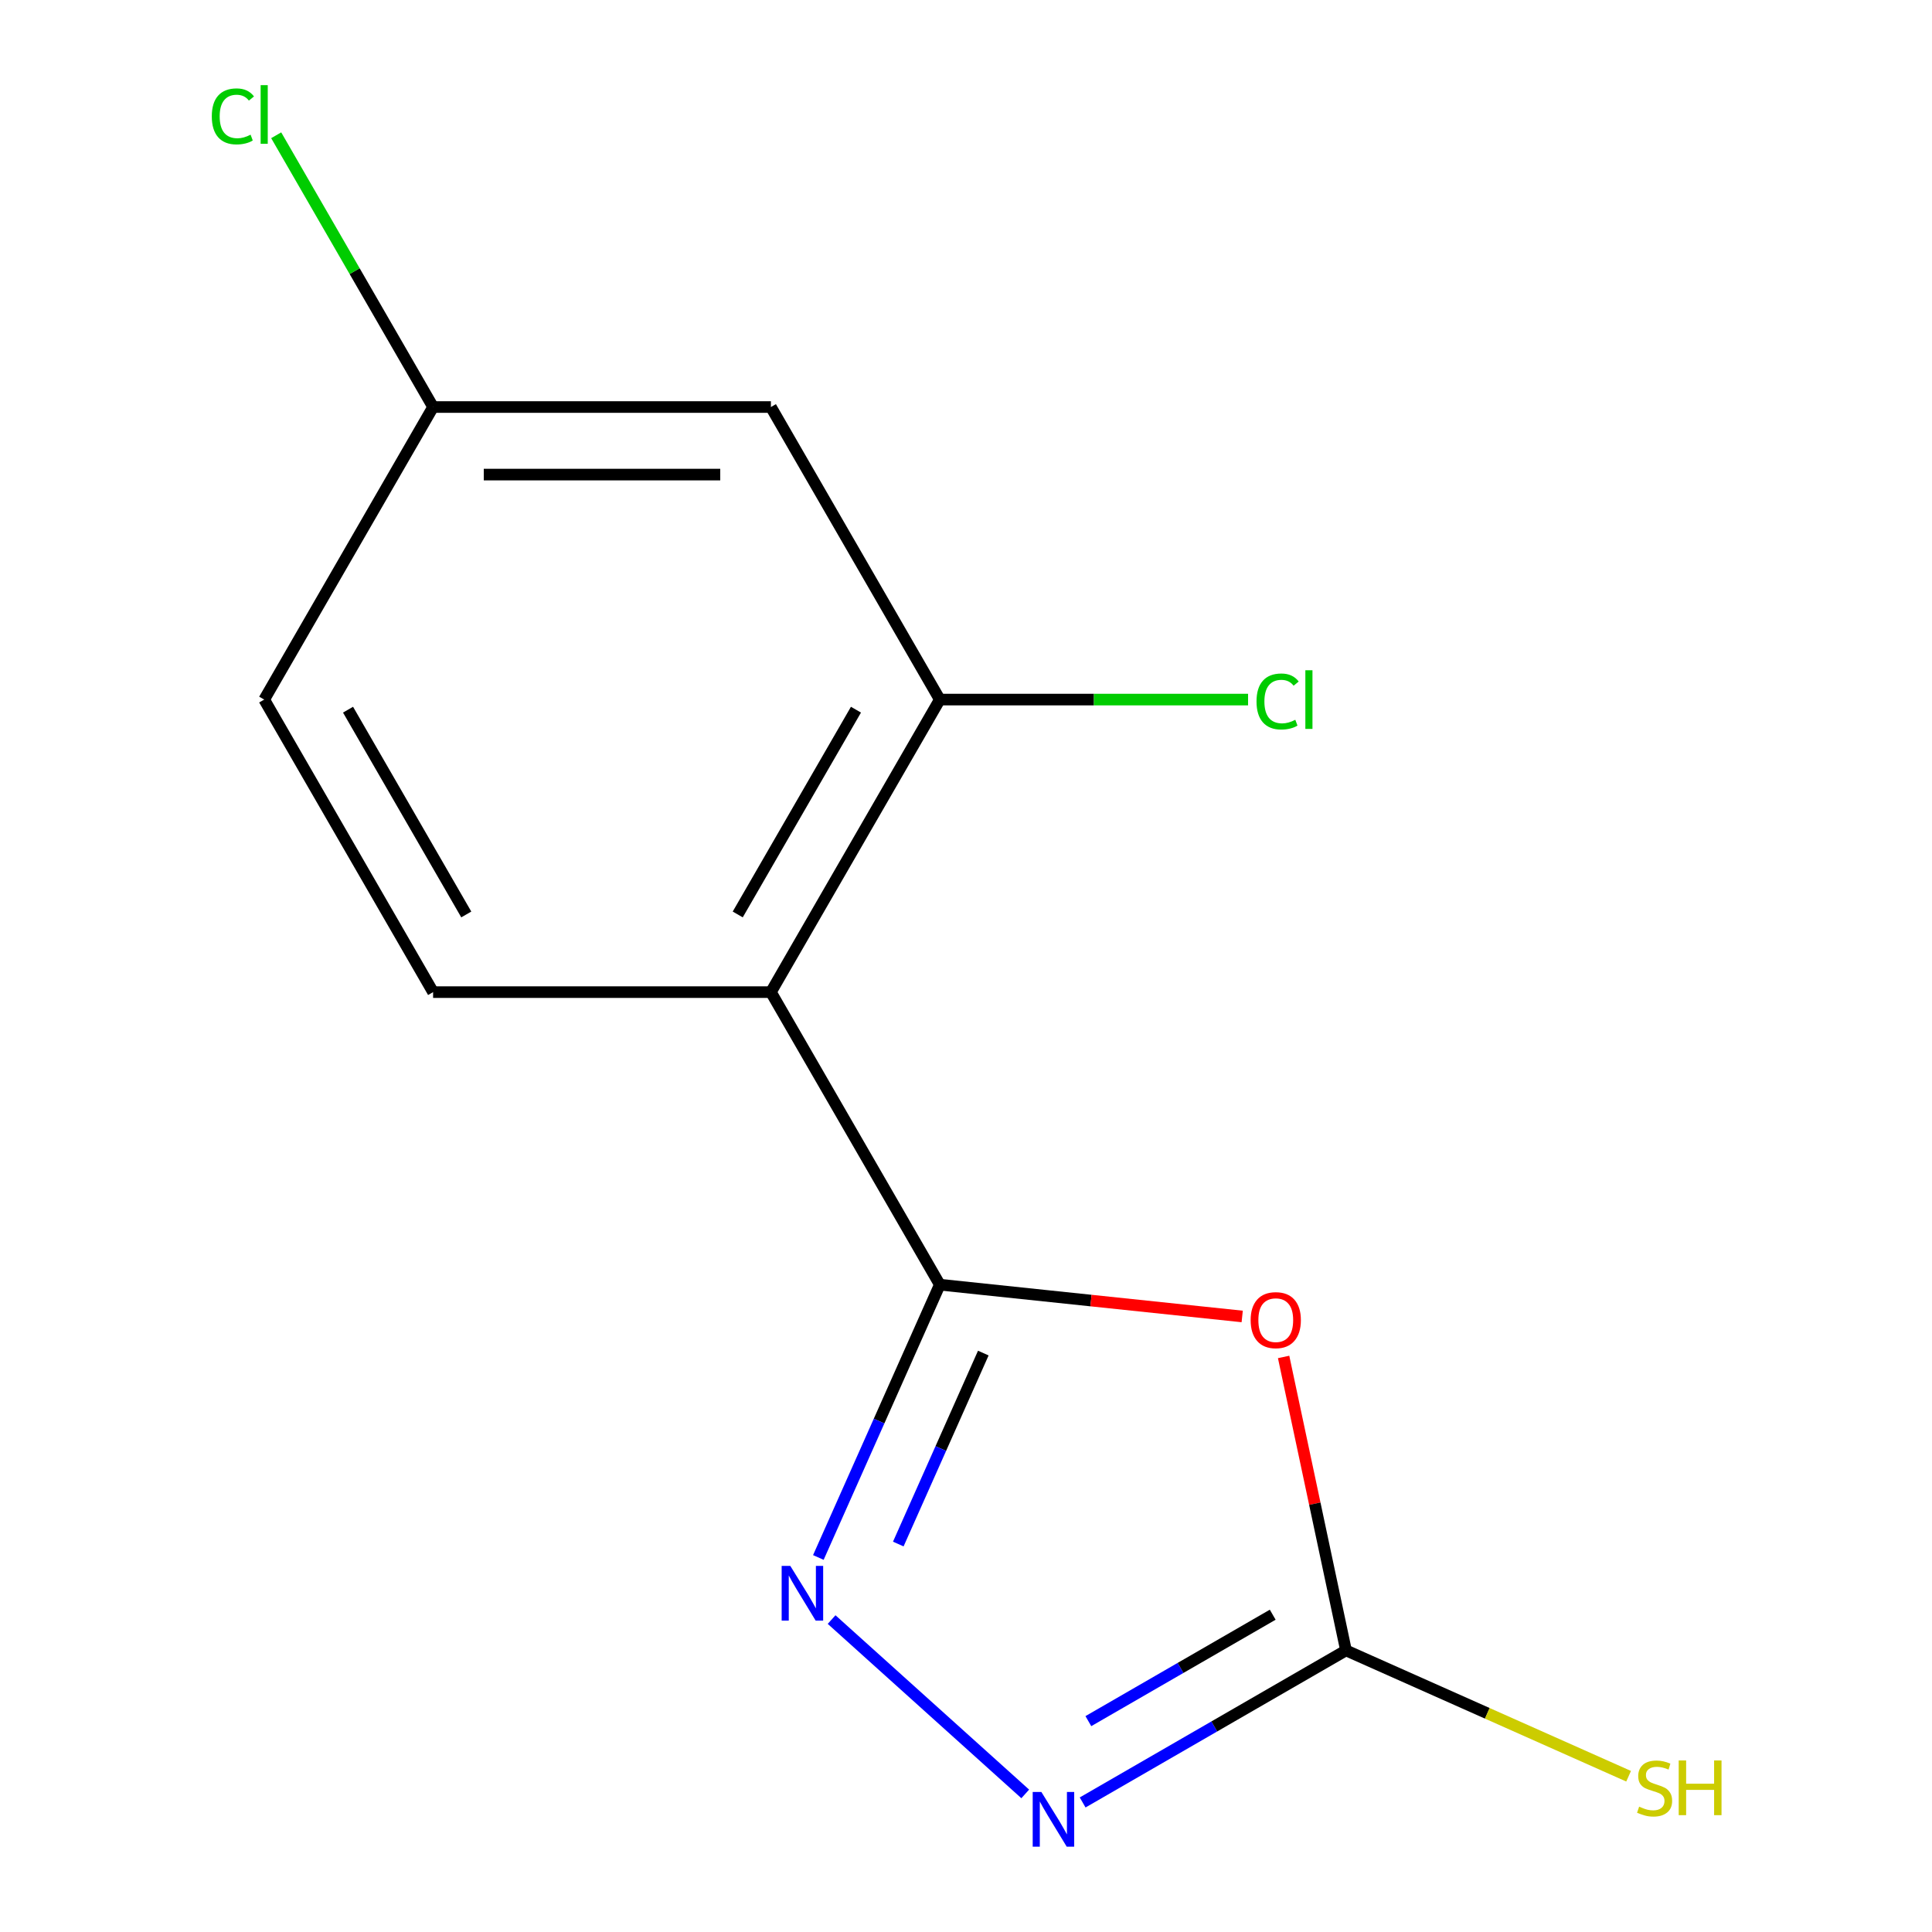 <?xml version='1.0' encoding='iso-8859-1'?>
<svg version='1.1' baseProfile='full'
              xmlns='http://www.w3.org/2000/svg'
                      xmlns:rdkit='http://www.rdkit.org/xml'
                      xmlns:xlink='http://www.w3.org/1999/xlink'
                  xml:space='preserve'
width='1000px' height='1000px' viewBox='0 0 1000 1000'>
<!-- END OF HEADER -->
<rect style='opacity:1.0;fill:#FFFFFF;stroke:none' width='1000' height='1000' x='0' y='0'> </rect>
<path class='bond-0' d='M 486.443,664.945 L 564.702,673.171' style='fill:none;fill-rule:evenodd;stroke:#000000;stroke-width:6px;stroke-linecap:butt;stroke-linejoin:miter;stroke-opacity:1' />
<path class='bond-0' d='M 564.702,673.171 L 642.961,681.396' style='fill:none;fill-rule:evenodd;stroke:#FF0000;stroke-width:6px;stroke-linecap:butt;stroke-linejoin:miter;stroke-opacity:1' />
<path class='bond-1' d='M 486.443,664.945 L 455.009,735.546' style='fill:none;fill-rule:evenodd;stroke:#000000;stroke-width:6px;stroke-linecap:butt;stroke-linejoin:miter;stroke-opacity:1' />
<path class='bond-1' d='M 455.009,735.546 L 423.576,806.146' style='fill:none;fill-rule:evenodd;stroke:#0000FF;stroke-width:6px;stroke-linecap:butt;stroke-linejoin:miter;stroke-opacity:1' />
<path class='bond-1' d='M 508.959,700.349 L 486.956,749.769' style='fill:none;fill-rule:evenodd;stroke:#000000;stroke-width:6px;stroke-linecap:butt;stroke-linejoin:miter;stroke-opacity:1' />
<path class='bond-1' d='M 486.956,749.769 L 464.952,799.189' style='fill:none;fill-rule:evenodd;stroke:#0000FF;stroke-width:6px;stroke-linecap:butt;stroke-linejoin:miter;stroke-opacity:1' />
<path class='bond-2' d='M 486.443,664.945 L 399.019,513.523' style='fill:none;fill-rule:evenodd;stroke:#000000;stroke-width:6px;stroke-linecap:butt;stroke-linejoin:miter;stroke-opacity:1' />
<path class='bond-4' d='M 664.399,702.353 L 680.542,778.301' style='fill:none;fill-rule:evenodd;stroke:#FF0000;stroke-width:6px;stroke-linecap:butt;stroke-linejoin:miter;stroke-opacity:1' />
<path class='bond-4' d='M 680.542,778.301 L 696.686,854.249' style='fill:none;fill-rule:evenodd;stroke:#000000;stroke-width:6px;stroke-linecap:butt;stroke-linejoin:miter;stroke-opacity:1' />
<path class='bond-3' d='M 430.437,838.283 L 530.66,928.525' style='fill:none;fill-rule:evenodd;stroke:#0000FF;stroke-width:6px;stroke-linecap:butt;stroke-linejoin:miter;stroke-opacity:1' />
<path class='bond-5' d='M 399.019,513.523 L 486.443,362.1' style='fill:none;fill-rule:evenodd;stroke:#000000;stroke-width:6px;stroke-linecap:butt;stroke-linejoin:miter;stroke-opacity:1' />
<path class='bond-5' d='M 381.848,473.324 L 443.044,367.328' style='fill:none;fill-rule:evenodd;stroke:#000000;stroke-width:6px;stroke-linecap:butt;stroke-linejoin:miter;stroke-opacity:1' />
<path class='bond-6' d='M 399.019,513.523 L 224.171,513.523' style='fill:none;fill-rule:evenodd;stroke:#000000;stroke-width:6px;stroke-linecap:butt;stroke-linejoin:miter;stroke-opacity:1' />
<path class='bond-13' d='M 560.374,932.949 L 628.53,893.599' style='fill:none;fill-rule:evenodd;stroke:#0000FF;stroke-width:6px;stroke-linecap:butt;stroke-linejoin:miter;stroke-opacity:1' />
<path class='bond-13' d='M 628.53,893.599 L 696.686,854.249' style='fill:none;fill-rule:evenodd;stroke:#000000;stroke-width:6px;stroke-linecap:butt;stroke-linejoin:miter;stroke-opacity:1' />
<path class='bond-13' d='M 563.336,890.859 L 611.045,863.314' style='fill:none;fill-rule:evenodd;stroke:#0000FF;stroke-width:6px;stroke-linecap:butt;stroke-linejoin:miter;stroke-opacity:1' />
<path class='bond-13' d='M 611.045,863.314 L 658.754,835.769' style='fill:none;fill-rule:evenodd;stroke:#000000;stroke-width:6px;stroke-linecap:butt;stroke-linejoin:miter;stroke-opacity:1' />
<path class='bond-8' d='M 696.686,854.249 L 769.826,886.813' style='fill:none;fill-rule:evenodd;stroke:#000000;stroke-width:6px;stroke-linecap:butt;stroke-linejoin:miter;stroke-opacity:1' />
<path class='bond-8' d='M 769.826,886.813 L 842.966,919.377' style='fill:none;fill-rule:evenodd;stroke:#CCCC00;stroke-width:6px;stroke-linecap:butt;stroke-linejoin:miter;stroke-opacity:1' />
<path class='bond-7' d='M 486.443,362.1 L 399.019,210.677' style='fill:none;fill-rule:evenodd;stroke:#000000;stroke-width:6px;stroke-linecap:butt;stroke-linejoin:miter;stroke-opacity:1' />
<path class='bond-10' d='M 486.443,362.1 L 566.221,362.1' style='fill:none;fill-rule:evenodd;stroke:#000000;stroke-width:6px;stroke-linecap:butt;stroke-linejoin:miter;stroke-opacity:1' />
<path class='bond-10' d='M 566.221,362.1 L 645.999,362.1' style='fill:none;fill-rule:evenodd;stroke:#00CC00;stroke-width:6px;stroke-linecap:butt;stroke-linejoin:miter;stroke-opacity:1' />
<path class='bond-11' d='M 224.171,513.523 L 136.747,362.1' style='fill:none;fill-rule:evenodd;stroke:#000000;stroke-width:6px;stroke-linecap:butt;stroke-linejoin:miter;stroke-opacity:1' />
<path class='bond-11' d='M 241.342,473.324 L 180.145,367.328' style='fill:none;fill-rule:evenodd;stroke:#000000;stroke-width:6px;stroke-linecap:butt;stroke-linejoin:miter;stroke-opacity:1' />
<path class='bond-14' d='M 399.019,210.677 L 224.171,210.677' style='fill:none;fill-rule:evenodd;stroke:#000000;stroke-width:6px;stroke-linecap:butt;stroke-linejoin:miter;stroke-opacity:1' />
<path class='bond-14' d='M 372.791,245.647 L 250.398,245.647' style='fill:none;fill-rule:evenodd;stroke:#000000;stroke-width:6px;stroke-linecap:butt;stroke-linejoin:miter;stroke-opacity:1' />
<path class='bond-9' d='M 224.171,210.677 L 136.747,362.1' style='fill:none;fill-rule:evenodd;stroke:#000000;stroke-width:6px;stroke-linecap:butt;stroke-linejoin:miter;stroke-opacity:1' />
<path class='bond-12' d='M 224.171,210.677 L 183.564,140.345' style='fill:none;fill-rule:evenodd;stroke:#000000;stroke-width:6px;stroke-linecap:butt;stroke-linejoin:miter;stroke-opacity:1' />
<path class='bond-12' d='M 183.564,140.345 L 142.958,70.012' style='fill:none;fill-rule:evenodd;stroke:#00CC00;stroke-width:6px;stroke-linecap:butt;stroke-linejoin:miter;stroke-opacity:1' />
<path  class='atom-1' d='M 647.333 683.302
Q 647.333 676.502, 650.693 672.702
Q 654.053 668.902, 660.333 668.902
Q 666.613 668.902, 669.973 672.702
Q 673.333 676.502, 673.333 683.302
Q 673.333 690.182, 669.933 694.102
Q 666.533 697.982, 660.333 697.982
Q 654.093 697.982, 650.693 694.102
Q 647.333 690.222, 647.333 683.302
M 660.333 694.782
Q 664.653 694.782, 666.973 691.902
Q 669.333 688.982, 669.333 683.302
Q 669.333 677.742, 666.973 674.942
Q 664.653 672.102, 660.333 672.102
Q 656.013 672.102, 653.653 674.902
Q 651.333 677.702, 651.333 683.302
Q 651.333 689.022, 653.653 691.902
Q 656.013 694.782, 660.333 694.782
' fill='#FF0000'/>
<path  class='atom-2' d='M 409.065 810.517
L 418.345 825.517
Q 419.265 826.997, 420.745 829.677
Q 422.225 832.357, 422.305 832.517
L 422.305 810.517
L 426.065 810.517
L 426.065 838.837
L 422.185 838.837
L 412.225 822.437
Q 411.065 820.517, 409.825 818.317
Q 408.625 816.117, 408.265 815.437
L 408.265 838.837
L 404.585 838.837
L 404.585 810.517
L 409.065 810.517
' fill='#0000FF'/>
<path  class='atom-4' d='M 539.003 927.513
L 548.283 942.513
Q 549.203 943.993, 550.683 946.673
Q 552.163 949.353, 552.243 949.513
L 552.243 927.513
L 556.003 927.513
L 556.003 955.833
L 552.123 955.833
L 542.163 939.433
Q 541.003 937.513, 539.763 935.313
Q 538.563 933.113, 538.203 932.433
L 538.203 955.833
L 534.523 955.833
L 534.523 927.513
L 539.003 927.513
' fill='#0000FF'/>
<path  class='atom-9' d='M 848.417 935.126
Q 848.737 935.246, 850.057 935.806
Q 851.377 936.366, 852.817 936.726
Q 854.297 937.046, 855.737 937.046
Q 858.417 937.046, 859.977 935.766
Q 861.537 934.446, 861.537 932.166
Q 861.537 930.606, 860.737 929.646
Q 859.977 928.686, 858.777 928.166
Q 857.577 927.646, 855.577 927.046
Q 853.057 926.286, 851.537 925.566
Q 850.057 924.846, 848.977 923.326
Q 847.937 921.806, 847.937 919.246
Q 847.937 915.686, 850.337 913.486
Q 852.777 911.286, 857.577 911.286
Q 860.857 911.286, 864.577 912.846
L 863.657 915.926
Q 860.257 914.526, 857.697 914.526
Q 854.937 914.526, 853.417 915.686
Q 851.897 916.806, 851.937 918.766
Q 851.937 920.286, 852.697 921.206
Q 853.497 922.126, 854.617 922.646
Q 855.777 923.166, 857.697 923.766
Q 860.257 924.566, 861.777 925.366
Q 863.297 926.166, 864.377 927.806
Q 865.497 929.406, 865.497 932.166
Q 865.497 936.086, 862.857 938.206
Q 860.257 940.286, 855.897 940.286
Q 853.377 940.286, 851.457 939.726
Q 849.577 939.206, 847.337 938.286
L 848.417 935.126
' fill='#CCCC00'/>
<path  class='atom-9' d='M 868.897 911.206
L 872.737 911.206
L 872.737 923.246
L 887.217 923.246
L 887.217 911.206
L 891.057 911.206
L 891.057 939.526
L 887.217 939.526
L 887.217 926.446
L 872.737 926.446
L 872.737 939.526
L 868.897 939.526
L 868.897 911.206
' fill='#CCCC00'/>
<path  class='atom-11' d='M 650.371 363.08
Q 650.371 356.04, 653.651 352.36
Q 656.971 348.64, 663.251 348.64
Q 669.091 348.64, 672.211 352.76
L 669.571 354.92
Q 667.291 351.92, 663.251 351.92
Q 658.971 351.92, 656.691 354.8
Q 654.451 357.64, 654.451 363.08
Q 654.451 368.68, 656.771 371.56
Q 659.131 374.44, 663.691 374.44
Q 666.811 374.44, 670.451 372.56
L 671.571 375.56
Q 670.091 376.52, 667.851 377.08
Q 665.611 377.64, 663.131 377.64
Q 656.971 377.64, 653.651 373.88
Q 650.371 370.12, 650.371 363.08
' fill='#00CC00'/>
<path  class='atom-11' d='M 675.651 346.92
L 679.331 346.92
L 679.331 377.28
L 675.651 377.28
L 675.651 346.92
' fill='#00CC00'/>
<path  class='atom-13' d='M 109.627 60.234
Q 109.627 53.194, 112.907 49.514
Q 116.227 45.794, 122.507 45.794
Q 128.347 45.794, 131.467 49.914
L 128.827 52.074
Q 126.547 49.074, 122.507 49.074
Q 118.227 49.074, 115.947 51.954
Q 113.707 54.794, 113.707 60.234
Q 113.707 65.834, 116.027 68.714
Q 118.387 71.594, 122.947 71.594
Q 126.067 71.594, 129.707 69.714
L 130.827 72.714
Q 129.347 73.674, 127.107 74.234
Q 124.867 74.794, 122.387 74.794
Q 116.227 74.794, 112.907 71.034
Q 109.627 67.274, 109.627 60.234
' fill='#00CC00'/>
<path  class='atom-13' d='M 134.907 44.074
L 138.587 44.074
L 138.587 74.434
L 134.907 74.434
L 134.907 44.074
' fill='#00CC00'/>
</svg>
